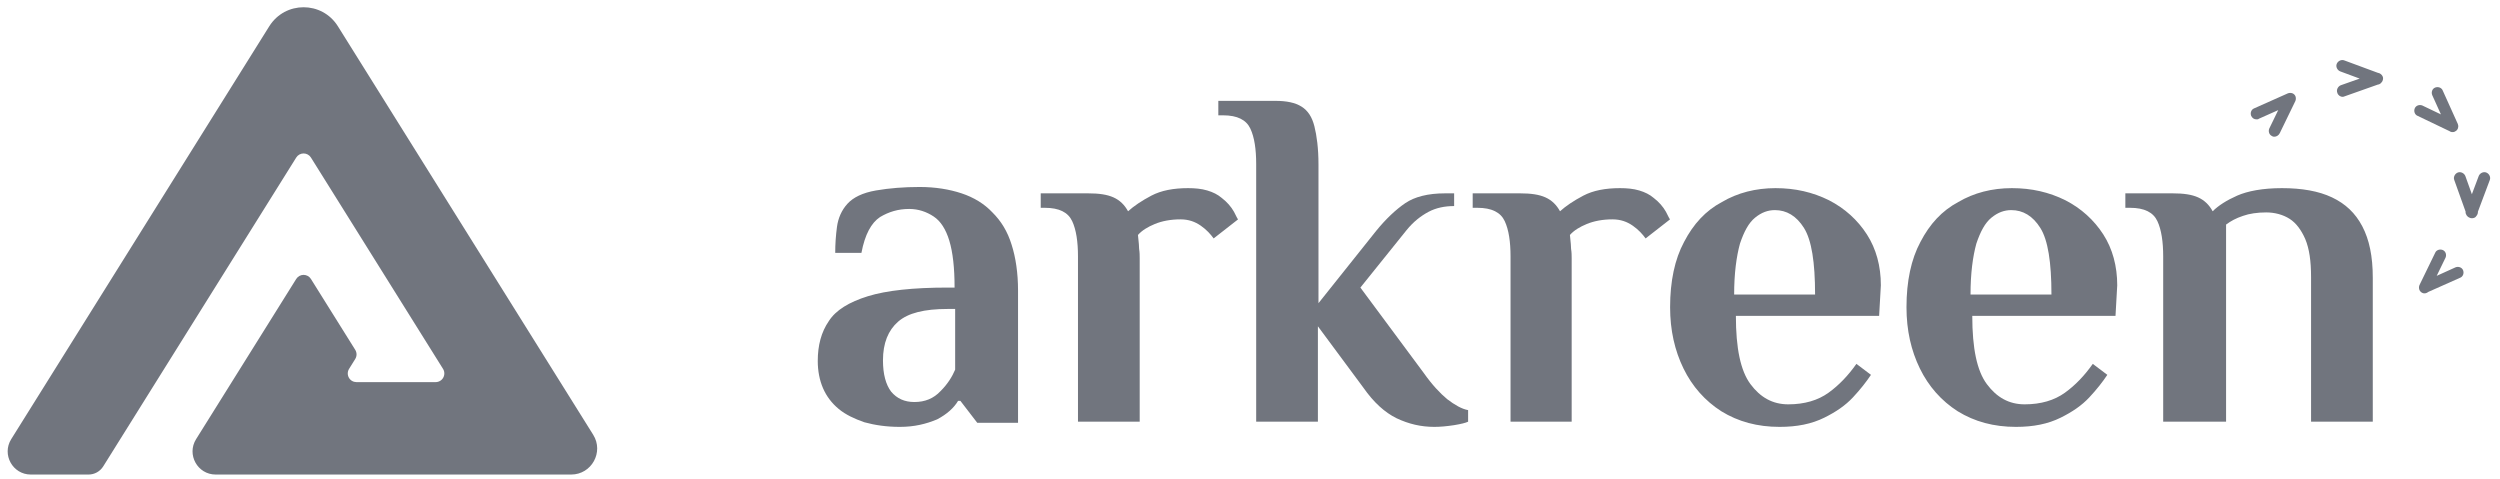 <svg width="214" height="41" viewBox="0 0 214 41" fill="none" xmlns="http://www.w3.org/2000/svg">
<path d="M25.358 23.877L16.785 37.592C15.961 38.909 16.908 40.621 18.462 40.621H48.891C50.638 40.621 51.704 38.698 50.778 37.216L28.923 2.248C27.566 0.078 24.41 0.078 23.05 2.248L0.96 37.592C0.137 38.909 1.084 40.621 2.637 40.621H7.577C7.828 40.621 8.076 40.557 8.296 40.435C8.516 40.313 8.701 40.137 8.835 39.924L25.358 13.484C25.424 13.377 25.517 13.289 25.627 13.228C25.737 13.167 25.861 13.135 25.987 13.135C26.113 13.135 26.237 13.167 26.347 13.228C26.457 13.289 26.55 13.377 26.616 13.484L37.92 31.571C37.991 31.683 38.031 31.813 38.034 31.945C38.038 32.078 38.006 32.209 37.942 32.326C37.878 32.442 37.784 32.539 37.669 32.606C37.555 32.673 37.425 32.709 37.292 32.709H30.507C30.375 32.708 30.245 32.672 30.132 32.605C30.018 32.537 29.924 32.441 29.861 32.325C29.797 32.209 29.765 32.078 29.769 31.947C29.773 31.814 29.811 31.686 29.881 31.574L30.407 30.73C30.48 30.613 30.52 30.476 30.52 30.337C30.52 30.198 30.48 30.062 30.407 29.944L26.616 23.88C26.55 23.773 26.457 23.684 26.347 23.623C26.237 23.562 26.114 23.53 25.988 23.529C25.862 23.529 25.738 23.561 25.628 23.622C25.517 23.683 25.425 23.77 25.358 23.877Z" fill="#71757E"/>
<path d="M203.537 6.231L200.671 5.17C200.422 5.071 200.124 5.22 200.024 5.467C199.923 5.714 200.073 6.011 200.323 6.11L201.988 6.727L200.372 7.297C200.124 7.397 199.974 7.693 200.074 7.941C200.124 8.139 200.323 8.287 200.522 8.287C200.573 8.287 200.622 8.287 200.722 8.238L203.532 7.244C203.641 7.231 203.745 7.186 203.818 7.1C203.967 6.964 204.038 6.745 203.961 6.555C203.891 6.38 203.719 6.254 203.537 6.231Z" fill="#71757E"/>
<path d="M193.151 10.217C192.952 10.217 192.802 10.118 192.702 9.92C192.603 9.673 192.702 9.376 192.952 9.277L195.842 7.99C195.906 7.965 195.974 7.953 196.041 7.953C196.108 7.953 196.176 7.965 196.241 7.99C196.304 8.016 196.358 8.053 196.401 8.1C196.438 8.139 196.469 8.185 196.49 8.238C196.501 8.266 196.51 8.295 196.516 8.324C196.538 8.424 196.531 8.533 196.49 8.634L195.145 11.405C195.045 11.603 194.846 11.702 194.696 11.702C194.647 11.702 194.546 11.702 194.497 11.652C194.247 11.553 194.148 11.256 194.247 11.009L195.016 9.426L193.35 10.168C193.3 10.217 193.251 10.217 193.151 10.217Z" fill="#71757E"/>
<path d="M119.54 35.799C120.586 36.294 121.633 36.541 122.779 36.541C123.277 36.541 123.825 36.492 124.474 36.393C125.071 36.294 125.47 36.195 125.67 36.096V35.106C125.122 35.007 124.523 34.661 123.876 34.166C123.277 33.671 122.58 32.929 121.882 31.939L116.449 24.616L120.387 19.718C120.985 18.975 121.633 18.48 122.281 18.134C122.929 17.788 123.677 17.639 124.474 17.639V16.551H123.677C122.231 16.551 121.084 16.848 120.287 17.392C119.489 17.936 118.642 18.728 117.796 19.767L112.862 25.952V14.077C112.862 12.691 112.712 11.603 112.513 10.811C112.313 10.019 111.964 9.475 111.416 9.129C110.867 8.782 110.121 8.634 109.174 8.634H104.289V9.871H104.688C105.935 9.871 106.681 10.267 107.03 11.009C107.38 11.751 107.529 12.79 107.529 14.027V36.096H112.812V27.931L116.699 33.176C117.597 34.463 118.542 35.304 119.54 35.799Z" fill="#71757E"/>
<path fill-rule="evenodd" clip-rule="evenodd" d="M77.027 36.541C75.881 36.541 74.884 36.392 73.987 36.145C73.14 35.848 72.392 35.502 71.794 35.007C71.196 34.512 70.748 33.918 70.448 33.225C70.15 32.533 70 31.741 70 30.9C70 29.564 70.299 28.426 70.947 27.486C71.545 26.546 72.691 25.853 74.286 25.358C75.881 24.863 78.173 24.616 81.114 24.616H81.712C81.712 22.933 81.562 21.598 81.263 20.608C80.964 19.618 80.516 18.925 79.918 18.53C79.32 18.134 78.622 17.886 77.824 17.886C76.877 17.886 76.08 18.134 75.332 18.579C74.585 19.074 74.037 20.064 73.738 21.647H71.495C71.495 20.905 71.545 20.163 71.645 19.42C71.744 18.678 72.043 17.985 72.542 17.441C73.04 16.897 73.838 16.501 74.984 16.303C76.13 16.105 77.376 16.006 78.721 16.006C80.067 16.006 81.263 16.204 82.31 16.55C83.356 16.897 84.253 17.441 84.951 18.183C85.699 18.925 86.247 19.816 86.596 20.954C86.945 22.043 87.144 23.379 87.144 24.863V36.194H83.655L82.21 34.314H82.011C81.662 34.908 81.064 35.452 80.217 35.898C79.27 36.293 78.273 36.541 77.027 36.541ZM78.273 34.413C79.17 34.413 79.918 34.116 80.516 33.473C81.114 32.879 81.512 32.236 81.761 31.642V26.447H81.114C79.12 26.447 77.725 26.793 76.877 27.535C76.03 28.277 75.582 29.366 75.582 30.85C75.582 32.038 75.831 32.929 76.279 33.522C76.778 34.116 77.426 34.413 78.273 34.413Z" fill="#71757E"/>
<path d="M92.275 36.096V21.944C92.275 20.707 92.126 19.668 91.777 18.926C91.428 18.183 90.681 17.788 89.435 17.788H89.086V16.55H93.123C94.07 16.55 94.767 16.65 95.316 16.897C95.864 17.144 96.262 17.54 96.561 18.084C97.06 17.639 97.708 17.194 98.555 16.748C99.402 16.303 100.449 16.105 101.695 16.105C102.293 16.105 102.841 16.155 103.339 16.303C103.838 16.452 104.236 16.649 104.585 16.946C105.034 17.293 105.382 17.689 105.632 18.134C105.843 18.554 105.947 18.761 105.973 18.782L103.888 20.41C103.638 20.064 103.289 19.668 102.791 19.321C102.293 18.975 101.744 18.777 101.047 18.777C100.2 18.777 99.452 18.926 98.854 19.173C98.256 19.421 97.758 19.717 97.409 20.113C97.419 20.216 97.429 20.315 97.439 20.41C97.477 20.769 97.508 21.066 97.508 21.301C97.558 21.598 97.558 21.894 97.558 22.092V36.096H92.275Z" fill="#71757E"/>
<path d="M105.984 18.777L105.977 18.782C105.982 18.786 105.984 18.785 105.984 18.777Z" fill="#71757E"/>
<path d="M129.302 36.096V21.944C129.302 20.707 129.152 19.668 128.803 18.926C128.455 18.183 127.707 17.788 126.461 17.788H126.062V16.55H130.099C131.046 16.55 131.743 16.65 132.292 16.897C132.84 17.144 133.238 17.54 133.537 18.084C134.035 17.639 134.683 17.194 135.531 16.748C136.378 16.303 137.425 16.105 138.67 16.105C139.269 16.105 139.818 16.155 140.316 16.303C140.814 16.452 141.212 16.649 141.561 16.946C142.009 17.293 142.358 17.689 142.608 18.134C142.819 18.554 142.923 18.761 142.95 18.782L140.863 20.41C140.615 20.064 140.265 19.668 139.767 19.321C139.269 18.975 138.721 18.777 138.022 18.777C137.176 18.777 136.428 18.926 135.83 19.173C135.232 19.421 134.734 19.717 134.385 20.113C134.395 20.216 134.405 20.316 134.415 20.41C134.453 20.769 134.484 21.066 134.484 21.301C134.535 21.598 134.535 21.894 134.535 22.092V36.096H129.302Z" fill="#71757E"/>
<path d="M142.959 18.777L142.953 18.782C142.957 18.786 142.959 18.785 142.959 18.777Z" fill="#71757E"/>
<path fill-rule="evenodd" clip-rule="evenodd" d="M147.347 35.205C148.793 36.096 150.437 36.541 152.331 36.541C153.825 36.541 155.072 36.293 156.168 35.749C157.165 35.254 157.962 34.71 158.61 34.017C159.258 33.325 159.756 32.681 160.155 32.087L158.909 31.147C158.211 32.137 157.413 32.978 156.517 33.621C155.619 34.265 154.473 34.611 153.078 34.611C151.732 34.611 150.685 34.017 149.838 32.879C148.992 31.741 148.592 29.811 148.592 27.041H160.853L161.002 24.418C161.002 22.785 160.603 21.301 159.805 20.064C159.008 18.827 157.913 17.837 156.566 17.144C155.171 16.452 153.676 16.105 151.981 16.105C150.287 16.105 148.742 16.501 147.397 17.293C146.001 18.035 144.955 19.173 144.158 20.707C143.36 22.191 142.961 24.072 142.961 26.298C142.961 28.277 143.36 30.009 144.107 31.543C144.855 33.077 145.952 34.314 147.347 35.205ZM155.371 25.21H148.443C148.443 23.379 148.643 21.944 148.941 20.855C149.291 19.816 149.689 19.074 150.238 18.629C150.785 18.183 151.333 17.985 151.931 17.985C152.928 17.985 153.776 18.48 154.424 19.519C155.072 20.558 155.371 22.439 155.371 25.21Z" fill="#71757E"/>
<path fill-rule="evenodd" clip-rule="evenodd" d="M172.564 36.541C170.67 36.541 169.026 36.096 167.58 35.205C166.185 34.314 165.089 33.077 164.341 31.543C163.593 30.009 163.195 28.277 163.195 26.298C163.195 24.072 163.593 22.191 164.391 20.707C165.188 19.173 166.235 18.035 167.63 17.293C168.976 16.501 170.52 16.105 172.215 16.105C173.91 16.105 175.405 16.452 176.801 17.144C178.146 17.837 179.242 18.827 180.04 20.064C180.837 21.301 181.235 22.785 181.235 24.418L181.087 27.041H168.827C168.827 29.811 169.225 31.741 170.073 32.879C170.92 34.017 171.967 34.611 173.312 34.611C174.708 34.611 175.854 34.265 176.75 33.621C177.648 32.978 178.445 32.137 179.142 31.147L180.388 32.087C179.99 32.681 179.492 33.325 178.844 34.017C178.195 34.71 177.398 35.254 176.401 35.749C175.305 36.293 174.06 36.541 172.564 36.541ZM168.677 25.21H175.604C175.604 22.439 175.305 20.558 174.657 19.519C174.009 18.48 173.162 17.985 172.166 17.985C171.568 17.985 171.02 18.183 170.471 18.629C169.923 19.074 169.524 19.816 169.175 20.855C168.876 21.944 168.677 23.379 168.677 25.21Z" fill="#71757E"/>
<path d="M185.169 21.944V36.096H190.552V19.223C190.95 18.926 191.398 18.678 191.997 18.48C192.545 18.282 193.242 18.183 193.99 18.183C194.738 18.183 195.435 18.381 195.984 18.728C196.532 19.074 196.98 19.668 197.329 20.46C197.678 21.301 197.827 22.34 197.827 23.725V36.096H203.11V23.775C203.11 21.944 202.811 20.509 202.212 19.371C201.615 18.233 200.767 17.441 199.621 16.897C198.475 16.353 197.03 16.105 195.335 16.105C193.691 16.105 192.395 16.353 191.497 16.748C190.601 17.144 189.904 17.59 189.404 18.084C189.106 17.54 188.707 17.144 188.159 16.897C187.61 16.65 186.913 16.55 185.966 16.55H181.93V17.788H182.328C183.574 17.788 184.322 18.183 184.671 18.926C185.019 19.668 185.169 20.707 185.169 21.944Z" fill="#71757E"/>
<path d="M208.944 9.793L207.35 9.03C207.101 8.931 206.803 9.03 206.702 9.277C206.602 9.524 206.702 9.821 206.951 9.92L209.658 11.216C209.693 11.242 209.731 11.263 209.772 11.278C209.825 11.306 209.901 11.306 209.942 11.306H209.945C209.997 11.306 210.092 11.305 210.141 11.256C210.254 11.211 210.337 11.126 210.384 11.022C210.385 11.018 210.388 11.013 210.39 11.009C210.41 10.96 210.422 10.909 210.426 10.858C210.43 10.824 210.429 10.79 210.426 10.756C210.421 10.708 210.409 10.659 210.39 10.613L209.095 7.743C208.995 7.496 208.695 7.397 208.447 7.496C208.197 7.595 208.098 7.892 208.197 8.139L208.944 9.793Z" fill="#71757E"/>
<path d="M211.053 18.11C211.034 18.322 211.169 18.54 211.373 18.625C211.39 18.634 211.408 18.642 211.426 18.649C211.498 18.678 211.539 18.678 211.581 18.678C211.646 18.678 211.691 18.678 211.728 18.664C211.834 18.641 211.915 18.588 211.969 18.499C212.064 18.395 212.119 18.256 212.11 18.118L213.126 15.412C213.225 15.165 213.075 14.868 212.827 14.769C212.577 14.67 212.278 14.819 212.179 15.066L211.593 16.627L211.033 15.066C210.933 14.819 210.634 14.67 210.385 14.769C210.136 14.868 209.986 15.165 210.086 15.412L211.053 18.11Z" fill="#71757E"/>
<path d="M207.106 24.826C207.105 24.822 207.103 24.818 207.1 24.814C207.082 24.768 207.071 24.72 207.066 24.671C207.061 24.631 207.062 24.59 207.067 24.55C207.072 24.506 207.083 24.461 207.1 24.418L208.447 21.647C208.545 21.4 208.845 21.301 209.094 21.4C209.343 21.499 209.443 21.796 209.343 22.043L208.581 23.613L210.191 22.884C210.439 22.785 210.739 22.884 210.839 23.132C210.938 23.379 210.839 23.676 210.589 23.775L207.856 24.991C207.759 25.071 207.644 25.111 207.549 25.111C207.507 25.111 207.432 25.111 207.378 25.082C207.318 25.061 207.265 25.026 207.218 24.979C207.17 24.936 207.132 24.884 207.106 24.826Z" fill="#71757E"/>
</svg>
